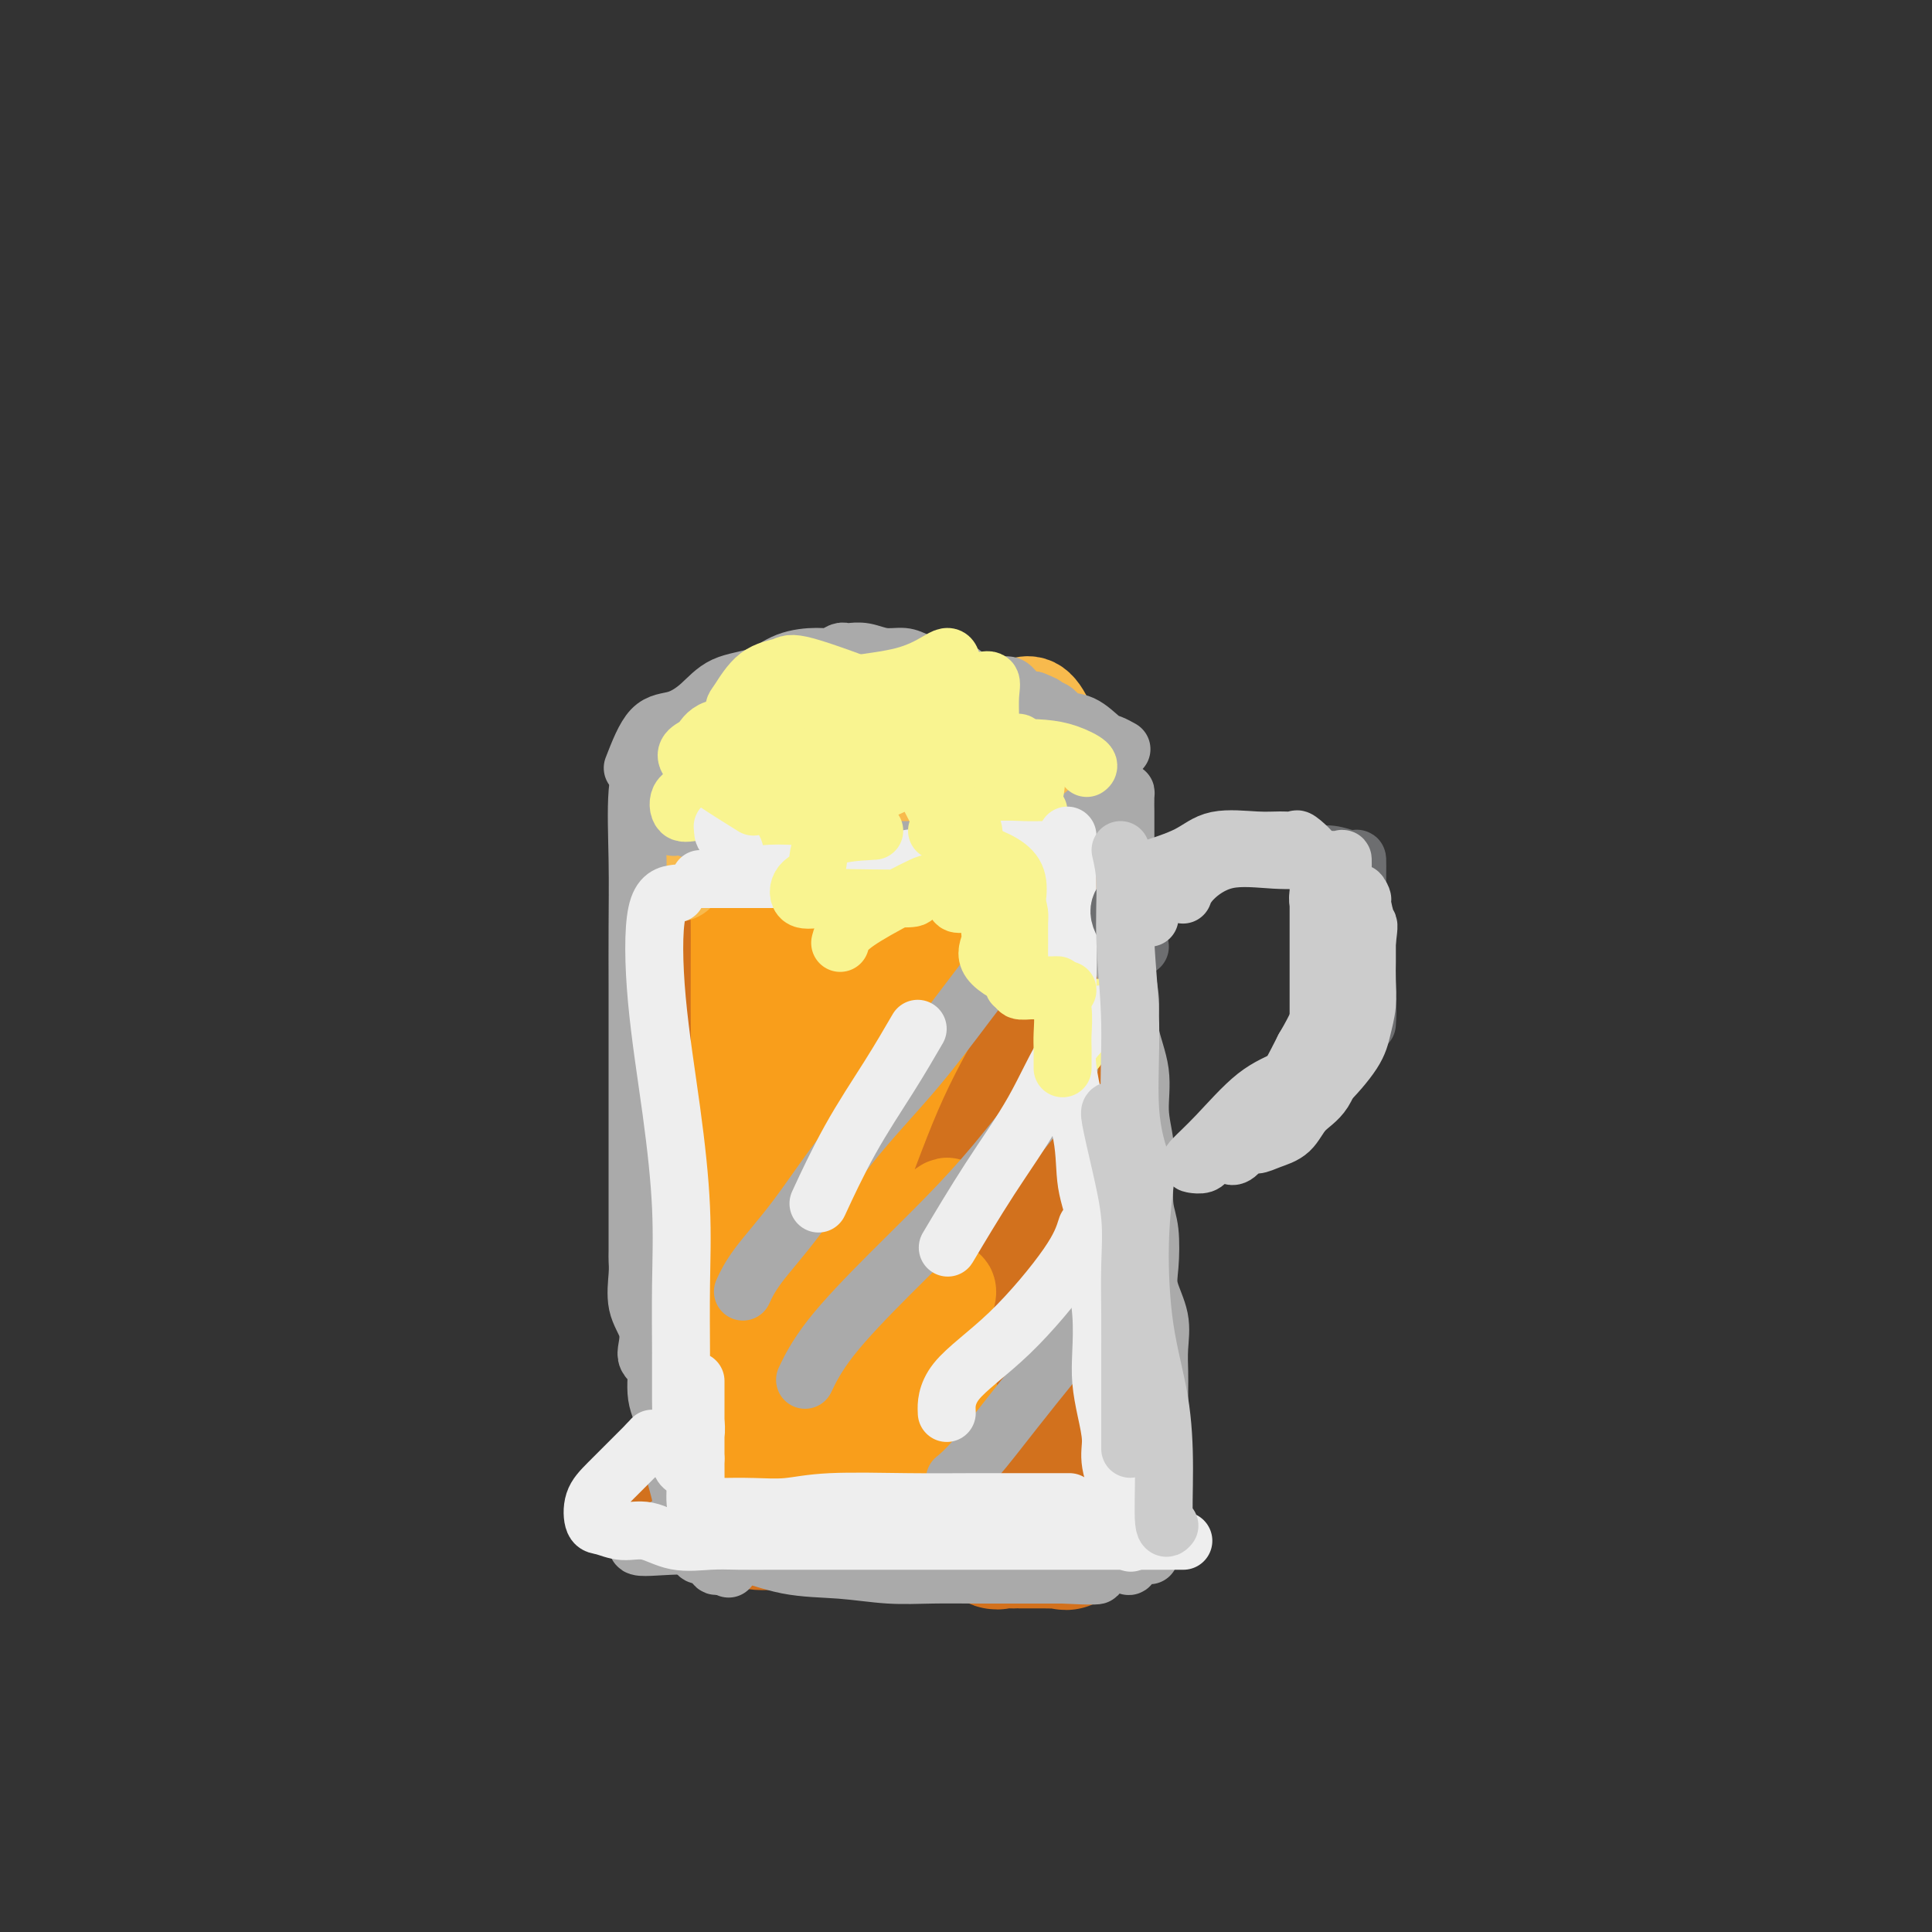 <svg viewBox='0 0 400 400' version='1.1' xmlns='http://www.w3.org/2000/svg' xmlns:xlink='http://www.w3.org/1999/xlink'><rect x="0" y="0" width="400" height="400" fill="#333333" stroke="none"/><g fill='none' stroke='#D2711D' stroke-width='28' stroke-linecap='round' stroke-linejoin='round'><path d='M160,167c2.212,-2.113 4.423,-4.226 6,-5c1.577,-0.774 2.519,-0.207 4,0c1.481,0.207 3.501,0.056 5,0c1.499,-0.056 2.477,-0.015 4,0c1.523,0.015 3.590,0.004 5,0c1.410,-0.004 2.163,-0.001 3,0c0.837,0.001 1.759,0.000 3,0c1.241,-0.000 2.803,-0.000 4,0c1.197,0.000 2.031,0.000 3,0c0.969,-0.000 2.073,-0.000 3,0c0.927,0.000 1.678,-0.000 2,0c0.322,0.000 0.215,0.000 1,0c0.785,-0.000 2.462,-0.000 2,0c-0.462,0.000 -3.064,0.000 -5,0c-1.936,-0.000 -3.207,-0.001 -8,0c-4.793,0.001 -13.109,0.003 -18,0c-4.891,-0.003 -6.358,-0.012 -8,0c-1.642,0.012 -3.459,0.044 -5,0c-1.541,-0.044 -2.808,-0.163 -4,0c-1.192,0.163 -2.311,0.607 -3,1c-0.689,0.393 -0.948,0.734 -1,1c-0.052,0.266 0.101,0.456 0,1c-0.101,0.544 -0.458,1.441 0,2c0.458,0.559 1.729,0.779 3,1'/><path d='M156,168c1.267,0.156 2.933,0.044 4,0c1.067,-0.044 1.533,-0.022 2,0'/><path d='M152,173c-3.804,3.308 -7.608,6.616 -9,12c-1.392,5.384 -0.373,12.844 0,19c0.373,6.156 0.100,11.010 0,15c-0.100,3.990 -0.027,7.118 0,9c0.027,1.882 0.006,2.517 0,3c-0.006,0.483 0.002,0.813 0,-1c-0.002,-1.813 -0.013,-5.769 0,-9c0.013,-3.231 0.049,-5.737 0,-9c-0.049,-3.263 -0.185,-7.281 0,-11c0.185,-3.719 0.691,-7.138 1,-11c0.309,-3.862 0.423,-8.168 1,-12c0.577,-3.832 1.619,-7.190 2,-9c0.381,-1.810 0.102,-2.073 0,-2c-0.102,0.073 -0.028,0.481 0,1c0.028,0.519 0.008,1.148 0,1c-0.008,-0.148 -0.004,-1.074 0,-2'/><path d='M147,167c0.619,-10.506 0.166,-4.771 0,-3c-0.166,1.771 -0.044,-0.424 0,-2c0.044,-1.576 0.012,-2.534 0,-2c-0.012,0.534 -0.003,2.561 0,5c0.003,2.439 0.001,5.290 0,8c-0.001,2.710 -0.000,5.277 0,8c0.000,2.723 0.000,5.600 0,8c-0.000,2.400 -0.000,4.322 0,6c0.000,1.678 0.000,3.110 0,4c-0.000,0.890 -0.000,1.237 0,2c0.000,0.763 0.000,1.941 0,3c-0.000,1.059 -0.000,1.997 0,3c0.000,1.003 0.000,2.070 0,3c-0.000,0.930 -0.000,1.721 0,3c0.000,1.279 0.000,3.045 0,4c-0.000,0.955 -0.000,1.098 0,2c0.000,0.902 0.000,2.563 0,4c-0.000,1.437 -0.000,2.649 0,4c0.000,1.351 0.000,2.841 0,5c-0.000,2.159 -0.000,4.986 0,7c0.000,2.014 0.000,3.215 0,5c-0.000,1.785 -0.000,4.153 0,6c0.000,1.847 0.000,3.171 0,5c-0.000,1.829 0.000,4.161 0,6c0.000,1.839 0.000,3.184 0,5c0.000,1.816 0.000,4.104 0,6c0.000,1.896 0.000,3.399 0,5c0.000,1.601 0.000,3.301 0,5'/><path d='M147,282c0.244,19.641 0.854,7.744 1,4c0.146,-3.744 -0.170,0.663 0,3c0.170,2.337 0.828,2.602 1,3c0.172,0.398 -0.143,0.930 0,1c0.143,0.070 0.742,-0.320 1,0c0.258,0.320 0.174,1.350 0,2c-0.174,0.650 -0.439,0.920 0,2c0.439,1.080 1.582,2.971 2,4c0.418,1.029 0.111,1.197 0,2c-0.111,0.803 -0.026,2.243 0,3c0.026,0.757 -0.007,0.833 0,1c0.007,0.167 0.054,0.427 0,1c-0.054,0.573 -0.208,1.460 0,2c0.208,0.540 0.780,0.733 1,1c0.220,0.267 0.089,0.607 0,1c-0.089,0.393 -0.137,0.837 0,1c0.137,0.163 0.459,0.044 1,0c0.541,-0.044 1.299,-0.012 2,0c0.701,0.012 1.343,0.003 2,0c0.657,-0.003 1.328,-0.002 2,0'/><path d='M160,313c1.412,0.033 1.442,0.114 2,0c0.558,-0.114 1.642,-0.423 3,0c1.358,0.423 2.989,1.577 4,2c1.011,0.423 1.404,0.113 3,0c1.596,-0.113 4.397,-0.030 6,0c1.603,0.030 2.008,0.008 3,0c0.992,-0.008 2.572,-0.002 4,0c1.428,0.002 2.703,0.001 4,0c1.297,-0.001 2.617,-0.000 4,0c1.383,0.000 2.828,0.000 4,0c1.172,-0.000 2.070,-0.000 3,0c0.930,0.000 1.890,0.000 3,0c1.110,-0.000 2.369,-0.000 3,0c0.631,0.000 0.633,0.000 1,0c0.367,-0.000 1.099,-0.000 2,0c0.901,0.000 1.970,0.000 1,0c-0.970,-0.000 -3.978,-0.001 -7,0c-3.022,0.001 -6.059,0.002 -10,0c-3.941,-0.002 -8.786,-0.008 -13,0c-4.214,0.008 -7.796,0.031 -11,0c-3.204,-0.031 -6.031,-0.117 -8,0c-1.969,0.117 -3.081,0.438 -5,0c-1.919,-0.438 -4.647,-1.634 -6,-2c-1.353,-0.366 -1.332,0.098 -2,0c-0.668,-0.098 -2.026,-0.757 -3,-1c-0.974,-0.243 -1.564,-0.069 -1,0c0.564,0.069 2.282,0.035 4,0'/><path d='M148,312c1.724,0.008 4.533,0.029 8,0c3.467,-0.029 7.591,-0.109 11,0c3.409,0.109 6.103,0.405 9,1c2.897,0.595 5.999,1.487 9,2c3.001,0.513 5.902,0.645 8,1c2.098,0.355 3.392,0.932 5,1c1.608,0.068 3.531,-0.374 5,0c1.469,0.374 2.486,1.564 3,2c0.514,0.436 0.526,0.117 1,0c0.474,-0.117 1.410,-0.031 2,0c0.590,0.031 0.834,0.009 1,0c0.166,-0.009 0.254,-0.003 1,0c0.746,0.003 2.151,0.004 3,0c0.849,-0.004 1.142,-0.013 2,0c0.858,0.013 2.282,0.047 3,0c0.718,-0.047 0.730,-0.174 1,0c0.270,0.174 0.800,0.650 1,0c0.200,-0.650 0.072,-2.424 0,-4c-0.072,-1.576 -0.088,-2.952 0,-5c0.088,-2.048 0.279,-4.766 0,-7c-0.279,-2.234 -1.027,-3.984 -2,-6c-0.973,-2.016 -2.170,-4.299 -3,-7c-0.830,-2.701 -1.295,-5.819 -2,-10c-0.705,-4.181 -1.652,-9.425 -2,-14c-0.348,-4.575 -0.096,-8.480 0,-12c0.096,-3.520 0.036,-6.655 0,-9c-0.036,-2.345 -0.048,-3.901 0,-6c0.048,-2.099 0.157,-4.743 0,-7c-0.157,-2.257 -0.578,-4.129 -1,-6'/><path d='M211,226c-0.482,-7.851 -1.186,-7.479 -2,-10c-0.814,-2.521 -1.739,-7.934 -2,-12c-0.261,-4.066 0.140,-6.785 0,-9c-0.140,-2.215 -0.822,-3.926 -1,-6c-0.178,-2.074 0.148,-4.510 0,-6c-0.148,-1.490 -0.772,-2.035 -1,-3c-0.228,-0.965 -0.061,-2.351 0,-4c0.061,-1.649 0.017,-3.560 0,-5c-0.017,-1.440 -0.009,-2.407 0,-3c0.009,-0.593 0.017,-0.810 0,-1c-0.017,-0.190 -0.058,-0.354 0,1c0.058,1.354 0.214,4.224 0,8c-0.214,3.776 -0.799,8.457 0,14c0.799,5.543 2.983,11.946 4,18c1.017,6.054 0.869,11.757 1,17c0.131,5.243 0.541,10.026 1,14c0.459,3.974 0.966,7.139 1,11c0.034,3.861 -0.406,8.420 0,12c0.406,3.580 1.657,6.183 2,10c0.343,3.817 -0.223,8.849 0,12c0.223,3.151 1.236,4.420 2,6c0.764,1.580 1.280,3.469 2,5c0.720,1.531 1.643,2.702 2,4c0.357,1.298 0.148,2.724 0,4c-0.148,1.276 -0.236,2.404 0,3c0.236,0.596 0.794,0.660 1,1c0.206,0.340 0.059,0.954 0,1c-0.059,0.046 -0.029,-0.477 0,-1'/><path d='M221,307c1.155,2.088 0.544,-4.191 0,-10c-0.544,-5.809 -1.021,-11.147 -2,-18c-0.979,-6.853 -2.459,-15.220 -3,-22c-0.541,-6.780 -0.145,-11.973 0,-16c0.145,-4.027 0.037,-6.890 0,-9c-0.037,-2.110 -0.002,-3.469 0,-5c0.002,-1.531 -0.029,-3.234 0,-5c0.029,-1.766 0.116,-3.594 0,-6c-0.116,-2.406 -0.437,-5.388 0,-8c0.437,-2.612 1.633,-4.852 2,-7c0.367,-2.148 -0.094,-4.202 0,-6c0.094,-1.798 0.743,-3.341 1,-5c0.257,-1.659 0.121,-3.436 0,-5c-0.121,-1.564 -0.229,-2.915 0,-5c0.229,-2.085 0.793,-4.903 1,-7c0.207,-2.097 0.055,-3.473 0,-5c-0.055,-1.527 -0.013,-3.207 0,-4c0.013,-0.793 -0.004,-0.701 0,1c0.004,1.701 0.028,5.011 0,9c-0.028,3.989 -0.109,8.659 0,13c0.109,4.341 0.408,8.354 1,12c0.592,3.646 1.478,6.926 2,10c0.522,3.074 0.679,5.943 1,9c0.321,3.057 0.806,6.302 1,10c0.194,3.698 0.097,7.849 0,12'/><path d='M225,240c0.775,13.476 0.212,9.166 0,9c-0.212,-0.166 -0.072,3.810 0,6c0.072,2.190 0.075,2.592 0,2c-0.075,-0.592 -0.230,-2.179 -1,-4c-0.770,-1.821 -2.155,-3.876 -3,-7c-0.845,-3.124 -1.151,-7.318 -2,-11c-0.849,-3.682 -2.241,-6.852 -3,-10c-0.759,-3.148 -0.884,-6.273 -1,-9c-0.116,-2.727 -0.224,-5.054 -1,-7c-0.776,-1.946 -2.222,-3.509 -3,-6c-0.778,-2.491 -0.888,-5.908 -1,-9c-0.112,-3.092 -0.226,-5.858 -1,-8c-0.774,-2.142 -2.208,-3.661 -3,-5c-0.792,-1.339 -0.941,-2.499 -1,-1c-0.059,1.499 -0.028,5.656 0,11c0.028,5.344 0.052,11.873 0,19c-0.052,7.127 -0.182,14.850 0,22c0.182,7.150 0.676,13.725 1,20c0.324,6.275 0.480,12.249 1,18c0.520,5.751 1.405,11.277 2,15c0.595,3.723 0.899,5.642 1,7c0.101,1.358 -0.000,2.154 0,3c0.000,0.846 0.102,1.743 0,2c-0.102,0.257 -0.409,-0.127 -1,0c-0.591,0.127 -1.467,0.765 -2,1c-0.533,0.235 -0.724,0.067 -1,0c-0.276,-0.067 -0.638,-0.034 -1,0'/><path d='M205,298c-0.982,-0.004 -0.936,-1.515 -2,-5c-1.064,-3.485 -3.238,-8.944 -5,-16c-1.762,-7.056 -3.114,-15.710 -4,-25c-0.886,-9.290 -1.308,-19.216 -2,-27c-0.692,-7.784 -1.653,-13.426 -2,-17c-0.347,-3.574 -0.078,-5.081 0,-7c0.078,-1.919 -0.035,-4.249 0,-6c0.035,-1.751 0.219,-2.921 0,-5c-0.219,-2.079 -0.842,-5.067 -1,-7c-0.158,-1.933 0.150,-2.810 0,-3c-0.150,-0.190 -0.758,0.308 -1,0c-0.242,-0.308 -0.117,-1.420 0,1c0.117,2.420 0.228,8.374 0,17c-0.228,8.626 -0.793,19.925 -1,30c-0.207,10.075 -0.055,18.926 0,26c0.055,7.074 0.015,12.370 0,17c-0.015,4.630 -0.005,8.592 0,11c0.005,2.408 0.003,3.262 0,4c-0.003,0.738 -0.008,1.361 0,2c0.008,0.639 0.029,1.294 0,2c-0.029,0.706 -0.107,1.464 0,2c0.107,0.536 0.399,0.851 0,1c-0.399,0.149 -1.488,0.133 -2,0c-0.512,-0.133 -0.445,-0.382 -2,-3c-1.555,-2.618 -4.730,-7.605 -7,-15c-2.270,-7.395 -3.635,-17.197 -5,-27'/><path d='M171,248c-1.907,-9.373 -4.174,-19.306 -5,-26c-0.826,-6.694 -0.211,-10.148 0,-12c0.211,-1.852 0.017,-2.102 0,-3c-0.017,-0.898 0.143,-2.446 0,-4c-0.143,-1.554 -0.587,-3.115 0,-5c0.587,-1.885 2.207,-4.095 3,-7c0.793,-2.905 0.761,-6.507 1,-9c0.239,-2.493 0.750,-3.878 1,-5c0.250,-1.122 0.239,-1.983 0,-3c-0.239,-1.017 -0.705,-2.191 -1,-3c-0.295,-0.809 -0.418,-1.253 -1,-2c-0.582,-0.747 -1.622,-1.798 -2,-2c-0.378,-0.202 -0.094,0.444 0,6c0.094,5.556 -0.003,16.022 0,26c0.003,9.978 0.106,19.468 0,28c-0.106,8.532 -0.422,16.107 0,22c0.422,5.893 1.581,10.104 2,13c0.419,2.896 0.098,4.476 0,6c-0.098,1.524 0.026,2.992 0,5c-0.026,2.008 -0.203,4.556 0,6c0.203,1.444 0.786,1.785 1,2c0.214,0.215 0.057,0.305 0,1c-0.057,0.695 -0.015,1.995 0,3c0.015,1.005 0.004,1.716 0,3c-0.004,1.284 -0.002,3.142 0,5'/><path d='M170,293c0.464,20.333 0.124,8.165 0,4c-0.124,-4.165 -0.034,-0.326 0,2c0.034,2.326 0.011,3.141 0,3c-0.011,-0.141 -0.009,-1.238 0,-3c0.009,-1.762 0.026,-4.190 0,-7c-0.026,-2.810 -0.094,-6.002 0,-8c0.094,-1.998 0.352,-2.802 1,-4c0.648,-1.198 1.687,-2.789 4,-4c2.313,-1.211 5.902,-2.042 9,-4c3.098,-1.958 5.706,-5.045 8,-8c2.294,-2.955 4.275,-5.780 6,-9c1.725,-3.220 3.194,-6.836 4,-11c0.806,-4.164 0.948,-8.875 1,-12c0.052,-3.125 0.014,-4.662 0,-7c-0.014,-2.338 -0.003,-5.477 0,-7c0.003,-1.523 -0.001,-1.430 0,-2c0.001,-0.570 0.007,-1.802 0,-3c-0.007,-1.198 -0.028,-2.360 0,-3c0.028,-0.640 0.106,-0.757 0,-1c-0.106,-0.243 -0.397,-0.613 0,-1c0.397,-0.387 1.481,-0.792 3,1c1.519,1.792 3.471,5.781 5,10c1.529,4.219 2.634,8.669 4,13c1.366,4.331 2.993,8.543 4,12c1.007,3.457 1.394,6.158 2,9c0.606,2.842 1.430,5.824 2,9c0.570,3.176 0.884,6.548 1,10c0.116,3.452 0.033,6.986 0,10c-0.033,3.014 -0.017,5.507 0,8'/><path d='M224,290c0.704,8.689 -0.036,7.412 0,8c0.036,0.588 0.847,3.042 1,5c0.153,1.958 -0.352,3.420 0,5c0.352,1.580 1.562,3.278 2,4c0.438,0.722 0.106,0.467 0,1c-0.106,0.533 0.016,1.854 0,2c-0.016,0.146 -0.168,-0.882 0,-2c0.168,-1.118 0.658,-2.326 0,-7c-0.658,-4.674 -2.463,-12.813 -4,-20c-1.537,-7.187 -2.806,-13.422 -4,-18c-1.194,-4.578 -2.312,-7.499 -3,-10c-0.688,-2.501 -0.945,-4.583 -1,-6c-0.055,-1.417 0.091,-2.169 0,-4c-0.091,-1.831 -0.419,-4.742 -1,-7c-0.581,-2.258 -1.413,-3.863 -2,-6c-0.587,-2.137 -0.927,-4.806 -1,-7c-0.073,-2.194 0.122,-3.913 0,-5c-0.122,-1.087 -0.561,-1.544 -1,-2'/><path d='M210,221c-2.630,-15.179 -0.705,-6.127 0,-3c0.705,3.127 0.189,0.328 0,-2c-0.189,-2.328 -0.051,-4.187 0,-6c0.051,-1.813 0.014,-3.582 0,-6c-0.014,-2.418 -0.004,-5.484 0,-8c0.004,-2.516 0.001,-4.480 0,-6c-0.001,-1.520 -0.000,-2.595 0,-4c0.000,-1.405 0.000,-3.139 0,-4c-0.000,-0.861 -0.000,-0.850 0,-1c0.000,-0.150 0.000,-0.460 0,-1c-0.000,-0.540 -0.000,-1.311 0,-2c0.000,-0.689 0.000,-1.297 0,-2c-0.000,-0.703 -0.000,-1.501 0,-2c0.000,-0.499 0.000,-0.700 0,-1c-0.000,-0.300 -0.000,-0.700 0,-1c0.000,-0.300 0.000,-0.500 0,-1c-0.000,-0.500 -0.000,-1.300 0,-2c0.000,-0.700 0.000,-1.300 0,-2c-0.000,-0.700 -0.000,-1.501 0,-2c0.000,-0.499 0.001,-0.697 0,-1c-0.001,-0.303 -0.002,-0.710 0,-1c0.002,-0.290 0.009,-0.463 0,-1c-0.009,-0.537 -0.033,-1.440 0,-2c0.033,-0.560 0.122,-0.779 0,-1c-0.122,-0.221 -0.456,-0.444 -1,-1c-0.544,-0.556 -1.298,-1.445 -2,-2c-0.702,-0.555 -1.351,-0.778 -2,-1'/><path d='M205,155c-1.714,-0.713 -3.499,0.005 -5,0c-1.501,-0.005 -2.717,-0.733 -4,-1c-1.283,-0.267 -2.632,-0.071 -4,0c-1.368,0.071 -2.756,0.019 -4,0c-1.244,-0.019 -2.345,-0.005 -3,0c-0.655,0.005 -0.865,0.001 -1,0c-0.135,-0.001 -0.195,-0.000 -1,0c-0.805,0.000 -2.356,-0.001 -3,0c-0.644,0.001 -0.383,0.003 -1,0c-0.617,-0.003 -2.113,-0.011 -3,0c-0.887,0.011 -1.166,0.042 -2,0c-0.834,-0.042 -2.224,-0.155 -3,0c-0.776,0.155 -0.940,0.580 -1,1c-0.060,0.420 -0.017,0.834 0,1c0.017,0.166 0.009,0.083 0,0'/></g>
<g fill='none' stroke='#F99E1B' stroke-width='20' stroke-linecap='round' stroke-linejoin='round'><path d='M161,176c-1.500,5.900 -3.000,11.800 -3,18c0.000,6.200 1.502,12.699 2,19c0.498,6.301 -0.006,12.403 0,18c0.006,5.597 0.521,10.688 1,15c0.479,4.312 0.920,7.843 1,11c0.080,3.157 -0.203,5.939 0,9c0.203,3.061 0.891,6.402 1,9c0.109,2.598 -0.361,4.455 0,6c0.361,1.545 1.553,2.778 2,1c0.447,-1.778 0.149,-6.568 0,-11c-0.149,-4.432 -0.148,-8.506 0,-12c0.148,-3.494 0.442,-6.410 0,-10c-0.442,-3.590 -1.621,-7.855 -2,-12c-0.379,-4.145 0.040,-8.169 0,-12c-0.040,-3.831 -0.540,-7.469 -1,-11c-0.460,-3.531 -0.879,-6.954 -1,-10c-0.121,-3.046 0.055,-5.716 0,-8c-0.055,-2.284 -0.341,-4.181 -1,-6c-0.659,-1.819 -1.692,-3.560 -2,-5c-0.308,-1.440 0.109,-2.580 0,-4c-0.109,-1.420 -0.746,-3.120 -1,-3c-0.254,0.120 -0.127,2.060 0,4'/><path d='M157,182c0.001,4.167 0.004,12.585 0,21c-0.004,8.415 -0.015,16.826 0,25c0.015,8.174 0.058,16.110 0,22c-0.058,5.890 -0.215,9.733 0,13c0.215,3.267 0.804,5.957 1,8c0.196,2.043 -0.000,3.438 0,4c0.000,0.562 0.196,0.290 0,1c-0.196,0.710 -0.785,2.402 -1,4c-0.215,1.598 -0.057,3.102 0,5c0.057,1.898 0.011,4.191 0,7c-0.011,2.809 0.011,6.134 0,9c-0.011,2.866 -0.056,5.273 0,7c0.056,1.727 0.213,2.773 1,3c0.787,0.227 2.205,-0.366 3,-3c0.795,-2.634 0.967,-7.309 1,-11c0.033,-3.691 -0.073,-6.398 0,-9c0.073,-2.602 0.327,-5.099 0,-7c-0.327,-1.901 -1.234,-3.207 -2,-4c-0.766,-0.793 -1.391,-1.075 -2,-1c-0.609,0.075 -1.201,0.506 -2,0c-0.799,-0.506 -1.805,-1.951 -3,-3c-1.195,-1.049 -2.578,-1.704 -3,-3c-0.422,-1.296 0.117,-3.234 0,-4c-0.117,-0.766 -0.891,-0.362 0,2c0.891,2.362 3.445,6.681 6,11'/><path d='M156,279c1.732,3.230 3.062,4.806 4,7c0.938,2.194 1.482,5.007 2,6c0.518,0.993 1.008,0.167 1,0c-0.008,-0.167 -0.514,0.325 -1,0c-0.486,-0.325 -0.953,-1.467 -2,-2c-1.047,-0.533 -2.673,-0.456 -4,-1c-1.327,-0.544 -2.355,-1.707 -3,-3c-0.645,-1.293 -0.906,-2.715 -1,-5c-0.094,-2.285 -0.023,-5.434 0,-10c0.023,-4.566 -0.004,-10.549 0,-16c0.004,-5.451 0.040,-10.372 0,-15c-0.040,-4.628 -0.155,-8.965 0,-13c0.155,-4.035 0.578,-7.769 1,-11c0.422,-3.231 0.841,-5.961 1,-9c0.159,-3.039 0.057,-6.388 0,-9c-0.057,-2.612 -0.068,-4.486 0,-6c0.068,-1.514 0.215,-2.667 0,-3c-0.215,-0.333 -0.792,0.153 -1,0c-0.208,-0.153 -0.046,-0.944 0,2c0.046,2.944 -0.022,9.622 0,17c0.022,7.378 0.135,15.456 0,23c-0.135,7.544 -0.520,14.552 0,19c0.520,4.448 1.943,6.334 3,8c1.057,1.666 1.747,3.112 2,3c0.253,-0.112 0.068,-1.783 0,-4c-0.068,-2.217 -0.018,-4.982 0,-7c0.018,-2.018 0.005,-3.291 0,-5c-0.005,-1.709 -0.003,-3.855 0,-6'/><path d='M158,239c0.060,-4.771 0.208,-5.699 0,-8c-0.208,-2.301 -0.774,-5.977 -1,-10c-0.226,-4.023 -0.111,-8.394 0,-13c0.111,-4.606 0.219,-9.448 0,-13c-0.219,-3.552 -0.766,-5.813 -1,-8c-0.234,-2.187 -0.157,-4.299 0,-5c0.157,-0.701 0.393,0.008 2,1c1.607,0.992 4.587,2.266 7,3c2.413,0.734 4.261,0.928 6,1c1.739,0.072 3.369,0.022 5,0c1.631,-0.022 3.262,-0.016 4,0c0.738,0.016 0.583,0.041 1,0c0.417,-0.041 1.404,-0.148 2,-1c0.596,-0.852 0.799,-2.448 0,-4c-0.799,-1.552 -2.600,-3.060 -4,-4c-1.400,-0.940 -2.397,-1.313 -3,-2c-0.603,-0.687 -0.810,-1.687 -1,-2c-0.190,-0.313 -0.364,0.060 1,0c1.364,-0.060 4.265,-0.552 8,0c3.735,0.552 8.304,2.148 12,3c3.696,0.852 6.518,0.960 9,1c2.482,0.040 4.624,0.011 4,0c-0.624,-0.011 -4.014,-0.003 -8,0c-3.986,0.003 -8.567,0.001 -12,0c-3.433,-0.001 -5.716,-0.000 -8,0'/><path d='M181,178c-5.352,0.000 -4.732,0.001 -5,0c-0.268,-0.001 -1.426,-0.002 -1,0c0.426,0.002 2.434,0.007 4,0c1.566,-0.007 2.689,-0.026 4,0c1.311,0.026 2.810,0.097 4,0c1.190,-0.097 2.070,-0.362 3,0c0.930,0.362 1.910,1.349 3,2c1.090,0.651 2.289,0.964 3,1c0.711,0.036 0.933,-0.205 1,0c0.067,0.205 -0.022,0.855 0,1c0.022,0.145 0.155,-0.215 0,-1c-0.155,-0.785 -0.599,-1.993 0,-3c0.599,-1.007 2.240,-1.811 3,-2c0.760,-0.189 0.640,0.236 1,0c0.360,-0.236 1.200,-1.134 1,0c-0.200,1.134 -1.439,4.300 -5,9c-3.561,4.700 -9.446,10.935 -13,16c-3.554,5.065 -4.779,8.961 -6,12c-1.221,3.039 -2.437,5.222 -2,6c0.437,0.778 2.526,0.150 5,-2c2.474,-2.150 5.333,-5.824 8,-9c2.667,-3.176 5.141,-5.855 7,-8c1.859,-2.145 3.103,-3.756 4,-5c0.897,-1.244 1.449,-2.122 2,-3'/><path d='M202,192c3.209,-2.185 -1.767,5.853 -6,13c-4.233,7.147 -7.723,13.401 -11,21c-3.277,7.599 -6.342,16.541 -9,23c-2.658,6.459 -4.908,10.434 -6,14c-1.092,3.566 -1.025,6.724 -1,8c0.025,1.276 0.007,0.670 0,1c-0.007,0.330 -0.004,1.596 2,0c2.004,-1.596 6.007,-6.053 9,-9c2.993,-2.947 4.974,-4.382 7,-6c2.026,-1.618 4.095,-3.417 6,-5c1.905,-1.583 3.645,-2.950 3,-2c-0.645,0.950 -3.675,4.216 -7,8c-3.325,3.784 -6.945,8.086 -10,12c-3.055,3.914 -5.544,7.441 -7,10c-1.456,2.559 -1.880,4.152 -2,5c-0.120,0.848 0.063,0.953 0,1c-0.063,0.047 -0.374,0.037 1,0c1.374,-0.037 4.432,-0.100 7,-2c2.568,-1.900 4.647,-5.638 7,-8c2.353,-2.362 4.980,-3.347 7,-5c2.020,-1.653 3.434,-3.973 4,-4c0.566,-0.027 0.286,2.240 -2,5c-2.286,2.760 -6.577,6.012 -10,9c-3.423,2.988 -5.978,5.711 -8,8c-2.022,2.289 -3.511,4.145 -5,6'/><path d='M171,295c-4.338,5.120 -2.684,3.919 -2,4c0.684,0.081 0.398,1.446 0,2c-0.398,0.554 -0.909,0.299 1,0c1.909,-0.299 6.238,-0.643 9,-2c2.762,-1.357 3.958,-3.729 6,-5c2.042,-1.271 4.930,-1.442 7,-2c2.070,-0.558 3.322,-1.504 4,-2c0.678,-0.496 0.783,-0.540 1,0c0.217,0.540 0.545,1.666 -1,3c-1.545,1.334 -4.964,2.876 -8,4c-3.036,1.124 -5.689,1.832 -8,2c-2.311,0.168 -4.279,-0.202 -6,0c-1.721,0.202 -3.194,0.977 -4,-1c-0.806,-1.977 -0.944,-6.705 -1,-13c-0.056,-6.295 -0.029,-14.155 0,-23c0.029,-8.845 0.060,-18.675 0,-27c-0.060,-8.325 -0.213,-15.147 0,-21c0.213,-5.853 0.790,-10.738 1,-14c0.210,-3.262 0.052,-4.903 0,-6c-0.052,-1.097 0.000,-1.651 0,-2c-0.000,-0.349 -0.053,-0.492 0,-1c0.053,-0.508 0.210,-1.380 0,-2c-0.210,-0.620 -0.788,-0.986 -1,-2c-0.212,-1.014 -0.057,-2.674 0,-1c0.057,1.674 0.015,6.681 0,14c-0.015,7.319 -0.004,16.948 0,25c0.004,8.052 0.002,14.526 0,21'/><path d='M169,246c0.001,12.200 0.002,13.201 0,16c-0.002,2.799 -0.009,7.398 0,11c0.009,3.602 0.033,6.208 0,8c-0.033,1.792 -0.124,2.769 0,3c0.124,0.231 0.462,-0.286 1,0c0.538,0.286 1.275,1.373 2,0c0.725,-1.373 1.438,-5.207 3,-8c1.562,-2.793 3.973,-4.547 5,-6c1.027,-1.453 0.671,-2.607 1,-3c0.329,-0.393 1.342,-0.025 2,3c0.658,3.025 0.961,8.708 1,15c0.039,6.292 -0.186,13.194 0,19c0.186,5.806 0.781,10.516 1,13c0.219,2.484 0.060,2.744 0,3c-0.060,0.256 -0.023,0.510 0,-1c0.023,-1.510 0.031,-4.783 -1,-7c-1.031,-2.217 -3.099,-3.378 -5,-4c-1.901,-0.622 -3.633,-0.706 -5,-1c-1.367,-0.294 -2.370,-0.797 -3,-1c-0.630,-0.203 -0.888,-0.107 -1,0c-0.112,0.107 -0.080,0.225 0,1c0.080,0.775 0.207,2.208 2,4c1.793,1.792 5.251,3.944 8,5c2.749,1.056 4.788,1.015 7,1c2.212,-0.015 4.595,-0.004 7,0c2.405,0.004 4.830,0.001 4,0c-0.830,-0.001 -4.915,-0.001 -9,0'/><path d='M189,317c-3.301,-0.001 -7.052,-0.003 -11,0c-3.948,0.003 -8.091,0.011 -11,0c-2.909,-0.011 -4.583,-0.041 -6,0c-1.417,0.041 -2.578,0.153 -3,0c-0.422,-0.153 -0.105,-0.569 0,-1c0.105,-0.431 -0.004,-0.876 2,-1c2.004,-0.124 6.119,0.072 9,0c2.881,-0.072 4.526,-0.412 7,0c2.474,0.412 5.776,1.574 8,2c2.224,0.426 3.371,0.114 4,0c0.629,-0.114 0.739,-0.031 1,0c0.261,0.031 0.672,0.008 -1,0c-1.672,-0.008 -5.428,-0.002 -9,0c-3.572,0.002 -6.962,0.001 -9,0c-2.038,-0.001 -2.725,-0.000 -3,0c-0.275,0.000 -0.137,0.000 0,0'/></g>
<g fill='none' stroke='#F8BA4D' stroke-width='20' stroke-linecap='round' stroke-linejoin='round'><path d='M153,165c4.927,-2.113 9.855,-4.227 12,-5c2.145,-0.773 1.508,-0.207 2,0c0.492,0.207 2.112,0.055 3,0c0.888,-0.055 1.043,-0.012 1,0c-0.043,0.012 -0.284,-0.008 -2,0c-1.716,0.008 -4.906,0.042 -8,0c-3.094,-0.042 -6.091,-0.162 -9,0c-2.909,0.162 -5.730,0.605 -7,2c-1.270,1.395 -0.990,3.740 -1,5c-0.010,1.260 -0.311,1.434 0,2c0.311,0.566 1.232,1.524 3,2c1.768,0.476 4.383,0.469 7,0c2.617,-0.469 5.237,-1.401 7,-2c1.763,-0.599 2.668,-0.864 4,-2c1.332,-1.136 3.092,-3.143 4,-4c0.908,-0.857 0.964,-0.564 1,-1c0.036,-0.436 0.053,-1.601 0,-2c-0.053,-0.399 -0.176,-0.033 -1,0c-0.824,0.033 -2.351,-0.267 -4,0c-1.649,0.267 -3.421,1.103 -4,2c-0.579,0.897 0.037,1.857 0,3c-0.037,1.143 -0.725,2.469 0,3c0.725,0.531 2.862,0.265 5,0'/><path d='M166,168c1.835,-0.858 3.921,-3.004 6,-4c2.079,-0.996 4.150,-0.841 6,-1c1.850,-0.159 3.480,-0.631 5,0c1.520,0.631 2.929,2.365 4,4c1.071,1.635 1.802,3.170 2,4c0.198,0.830 -0.139,0.954 0,1c0.139,0.046 0.754,0.013 1,0c0.246,-0.013 0.123,-0.007 0,0'/><path d='M198,173c0.279,-2.108 0.558,-4.215 2,-5c1.442,-0.785 4.047,-0.247 6,0c1.953,0.247 3.254,0.202 4,0c0.746,-0.202 0.936,-0.560 1,0c0.064,0.560 0.003,2.038 0,3c-0.003,0.962 0.052,1.407 0,3c-0.052,1.593 -0.210,4.334 -1,6c-0.790,1.666 -2.213,2.256 -3,3c-0.787,0.744 -0.939,1.641 -1,2c-0.061,0.359 -0.030,0.179 0,0'/><path d='M206,177c0.022,-1.692 0.043,-3.383 1,-4c0.957,-0.617 2.849,-0.159 5,0c2.151,0.159 4.561,0.018 6,0c1.439,-0.018 1.908,0.087 2,0c0.092,-0.087 -0.193,-0.367 0,-1c0.193,-0.633 0.864,-1.620 -1,-3c-1.864,-1.380 -6.262,-3.153 -9,-4c-2.738,-0.847 -3.814,-0.766 -5,-1c-1.186,-0.234 -2.482,-0.781 -3,-1c-0.518,-0.219 -0.259,-0.109 0,0'/><path d='M221,162c-2.022,-6.355 -4.044,-12.711 -6,-15c-1.956,-2.289 -3.845,-0.512 -6,0c-2.155,0.512 -4.575,-0.243 -6,0c-1.425,0.243 -1.854,1.483 -2,3c-0.146,1.517 -0.009,3.310 0,5c0.009,1.690 -0.109,3.276 0,5c0.109,1.724 0.446,3.586 2,5c1.554,1.414 4.324,2.379 6,3c1.676,0.621 2.259,0.898 3,1c0.741,0.102 1.640,0.029 2,0c0.360,-0.029 0.180,-0.015 0,0'/><path d='M227,169c-2.502,-4.174 -5.003,-8.348 -7,-10c-1.997,-1.652 -3.488,-0.781 -5,-1c-1.512,-0.219 -3.043,-1.528 -4,-2c-0.957,-0.472 -1.338,-0.109 -2,0c-0.662,0.109 -1.605,-0.038 -2,0c-0.395,0.038 -0.243,0.260 -1,0c-0.757,-0.260 -2.424,-1.001 -4,-2c-1.576,-0.999 -3.060,-2.257 -6,-3c-2.940,-0.743 -7.336,-0.972 -11,-1c-3.664,-0.028 -6.594,0.143 -9,0c-2.406,-0.143 -4.286,-0.602 -6,0c-1.714,0.602 -3.262,2.266 -4,4c-0.738,1.734 -0.667,3.539 0,5c0.667,1.461 1.930,2.579 3,3c1.070,0.421 1.947,0.146 3,0c1.053,-0.146 2.282,-0.163 3,0c0.718,0.163 0.924,0.505 1,0c0.076,-0.505 0.022,-1.859 0,-3c-0.022,-1.141 -0.011,-2.071 0,-3'/><path d='M176,156c0.111,-1.094 -0.111,-0.829 -1,-1c-0.889,-0.171 -2.445,-0.778 -4,-1c-1.555,-0.222 -3.107,-0.060 -5,0c-1.893,0.060 -4.125,0.016 -6,0c-1.875,-0.016 -3.393,-0.005 -4,0c-0.607,0.005 -0.304,0.002 0,0'/><path d='M174,154c-7.080,0.829 -14.160,1.658 -18,2c-3.840,0.342 -4.441,0.197 -6,0c-1.559,-0.197 -4.078,-0.446 -6,0c-1.922,0.446 -3.248,1.585 -4,2c-0.752,0.415 -0.932,0.104 -1,0c-0.068,-0.104 -0.026,-0.003 2,0c2.026,0.003 6.034,-0.093 9,0c2.966,0.093 4.889,0.375 6,0c1.111,-0.375 1.411,-1.406 2,-2c0.589,-0.594 1.468,-0.750 0,-1c-1.468,-0.250 -5.283,-0.595 -8,0c-2.717,0.595 -4.337,2.128 -6,5c-1.663,2.872 -3.371,7.081 -4,11c-0.629,3.919 -0.180,7.548 0,9c0.180,1.452 0.090,0.726 0,0'/></g>
<g fill='none' stroke='#AAAAAA' stroke-width='12' stroke-linecap='round' stroke-linejoin='round'><path d='M134,156c-0.845,2.139 -1.691,4.278 -2,8c-0.309,3.722 -0.083,9.026 0,14c0.083,4.974 0.022,9.616 0,14c-0.022,4.384 -0.006,8.509 0,12c0.006,3.491 0.002,6.348 0,10c-0.002,3.652 -0.000,8.099 0,12c0.000,3.901 -0.000,7.258 0,11c0.000,3.742 0.001,7.871 0,11c-0.001,3.129 -0.002,5.260 0,7c0.002,1.740 0.008,3.091 0,4c-0.008,0.909 -0.030,1.378 0,2c0.030,0.622 0.112,1.399 0,3c-0.112,1.601 -0.419,4.027 0,6c0.419,1.973 1.562,3.492 2,5c0.438,1.508 0.170,3.005 0,4c-0.170,0.995 -0.242,1.488 0,2c0.242,0.512 0.797,1.043 1,1c0.203,-0.043 0.054,-0.661 0,-2c-0.054,-1.339 -0.015,-3.399 0,-5c0.015,-1.601 0.004,-2.743 0,-4c-0.004,-1.257 -0.002,-2.628 0,-4'/><path d='M135,267c0.001,-2.923 0.005,-2.732 0,-3c-0.005,-0.268 -0.017,-0.996 0,-2c0.017,-1.004 0.064,-2.283 0,-1c-0.064,1.283 -0.238,5.129 0,9c0.238,3.871 0.890,7.767 1,11c0.110,3.233 -0.321,5.804 0,8c0.321,2.196 1.392,4.017 2,6c0.608,1.983 0.751,4.127 1,6c0.249,1.873 0.603,3.475 1,5c0.397,1.525 0.836,2.972 1,4c0.164,1.028 0.052,1.637 0,2c-0.052,0.363 -0.043,0.481 0,1c0.043,0.519 0.120,1.438 0,2c-0.120,0.562 -0.437,0.768 0,1c0.437,0.232 1.626,0.491 2,1c0.374,0.509 -0.069,1.268 0,2c0.069,0.732 0.648,1.436 1,2c0.352,0.564 0.475,0.988 1,1c0.525,0.012 1.450,-0.389 2,0c0.550,0.389 0.725,1.566 1,2c0.275,0.434 0.650,0.124 1,0c0.350,-0.124 0.675,-0.062 1,0'/><path d='M150,324c1.500,1.333 0.750,0.667 0,0'/><path d='M138,316c-3.148,1.698 -6.296,3.396 -6,4c0.296,0.604 4.036,0.113 8,0c3.964,-0.113 8.153,0.152 12,1c3.847,0.848 7.352,2.280 11,3c3.648,0.720 7.439,0.729 11,1c3.561,0.271 6.891,0.805 10,1c3.109,0.195 5.998,0.052 9,0c3.002,-0.052 6.117,-0.014 9,0c2.883,0.014 5.532,0.004 7,0c1.468,-0.004 1.754,-0.001 2,0c0.246,0.001 0.451,0.000 1,0c0.549,-0.000 1.442,-0.000 2,0c0.558,0.000 0.779,0.000 1,0c0.221,-0.000 0.441,-0.000 1,0c0.559,0.000 1.458,0.000 2,0c0.542,-0.000 0.726,-0.000 1,0c0.274,0.000 0.637,0.000 1,0'/><path d='M220,326c13.738,0.706 4.084,-0.529 1,-1c-3.084,-0.471 0.402,-0.177 2,0c1.598,0.177 1.309,0.236 2,0c0.691,-0.236 2.361,-0.767 4,-1c1.639,-0.233 3.246,-0.170 4,0c0.754,0.170 0.654,0.445 1,0c0.346,-0.445 1.136,-1.611 2,-2c0.864,-0.389 1.801,-0.001 2,0c0.199,0.001 -0.339,-0.386 0,-1c0.339,-0.614 1.555,-1.455 2,-2c0.445,-0.545 0.119,-0.793 0,-2c-0.119,-1.207 -0.032,-3.373 0,-5c0.032,-1.627 0.009,-2.717 0,-5c-0.009,-2.283 -0.003,-5.761 0,-8c0.003,-2.239 0.003,-3.241 0,-5c-0.003,-1.759 -0.008,-4.277 0,-6c0.008,-1.723 0.030,-2.653 0,-4c-0.030,-1.347 -0.112,-3.112 0,-5c0.112,-1.888 0.419,-3.900 0,-6c-0.419,-2.100 -1.563,-4.289 -2,-6c-0.437,-1.711 -0.169,-2.945 0,-5c0.169,-2.055 0.237,-4.931 0,-7c-0.237,-2.069 -0.779,-3.330 -1,-5c-0.221,-1.670 -0.119,-3.747 0,-6c0.119,-2.253 0.257,-4.680 0,-7c-0.257,-2.320 -0.909,-4.533 -1,-7c-0.091,-2.467 0.378,-5.187 0,-8c-0.378,-2.813 -1.602,-5.719 -2,-8c-0.398,-2.281 0.029,-3.937 0,-6c-0.029,-2.063 -0.515,-4.531 -1,-7'/><path d='M233,201c-1.083,-12.385 -0.290,-7.346 0,-7c0.290,0.346 0.078,-4.000 0,-7c-0.078,-3.000 -0.021,-4.653 0,-6c0.021,-1.347 0.006,-2.389 0,-3c-0.006,-0.611 -0.001,-0.791 0,-1c0.001,-0.209 0.000,-0.445 0,-1c-0.000,-0.555 -0.000,-1.428 0,-2c0.000,-0.572 -0.000,-0.843 0,-1c0.000,-0.157 0.001,-0.200 0,-1c-0.001,-0.800 -0.002,-2.358 0,-3c0.002,-0.642 0.008,-0.368 0,-1c-0.008,-0.632 -0.031,-2.169 0,-3c0.031,-0.831 0.117,-0.956 0,-1c-0.117,-0.044 -0.435,-0.009 -1,0c-0.565,0.009 -1.375,-0.010 -2,0c-0.625,0.010 -1.065,0.049 -2,1c-0.935,0.951 -2.366,2.813 -4,4c-1.634,1.187 -3.473,1.699 -5,2c-1.527,0.301 -2.743,0.392 -4,1c-1.257,0.608 -2.555,1.732 -4,2c-1.445,0.268 -3.036,-0.320 -4,0c-0.964,0.320 -1.300,1.550 -2,2c-0.700,0.450 -1.766,0.121 -3,0c-1.234,-0.121 -2.638,-0.035 -4,0c-1.362,0.035 -2.681,0.017 -4,0'/><path d='M194,176c-2.478,0.001 -3.173,0.002 -4,0c-0.827,-0.002 -1.785,-0.008 -3,0c-1.215,0.008 -2.688,0.031 -4,0c-1.312,-0.031 -2.464,-0.117 -4,0c-1.536,0.117 -3.455,0.438 -5,0c-1.545,-0.438 -2.717,-1.634 -4,-2c-1.283,-0.366 -2.678,0.098 -4,0c-1.322,-0.098 -2.571,-0.759 -4,-1c-1.429,-0.241 -3.039,-0.064 -4,0c-0.961,0.064 -1.274,0.013 -2,0c-0.726,-0.013 -1.866,0.012 -3,0c-1.134,-0.012 -2.262,-0.059 -3,0c-0.738,0.059 -1.087,0.226 -2,0c-0.913,-0.226 -2.391,-0.843 -3,-1c-0.609,-0.157 -0.349,0.147 -1,0c-0.651,-0.147 -2.213,-0.747 -3,-1c-0.787,-0.253 -0.799,-0.161 -1,0c-0.201,0.161 -0.590,0.389 -1,0c-0.410,-0.389 -0.842,-1.397 -1,-2c-0.158,-0.603 -0.042,-0.801 0,-2c0.042,-1.199 0.011,-3.400 0,-5c-0.011,-1.600 -0.003,-2.600 0,-3c0.003,-0.400 0.002,-0.200 0,0'/><path d='M131,159c1.248,-3.216 2.496,-6.432 4,-8c1.504,-1.568 3.264,-1.488 5,-2c1.736,-0.512 3.448,-1.616 5,-3c1.552,-1.384 2.943,-3.049 5,-4c2.057,-0.951 4.778,-1.187 7,-2c2.222,-0.813 3.944,-2.204 6,-3c2.056,-0.796 4.447,-0.998 6,-1c1.553,-0.002 2.267,0.194 3,0c0.733,-0.194 1.486,-0.780 2,-1c0.514,-0.220 0.788,-0.074 1,0c0.212,0.074 0.362,0.075 1,0c0.638,-0.075 1.763,-0.226 3,0c1.237,0.226 2.585,0.829 4,1c1.415,0.171 2.897,-0.091 4,0c1.103,0.091 1.827,0.535 3,1c1.173,0.465 2.796,0.952 4,1c1.204,0.048 1.989,-0.343 3,0c1.011,0.343 2.248,1.419 3,2c0.752,0.581 1.019,0.667 2,1c0.981,0.333 2.675,0.914 4,1c1.325,0.086 2.280,-0.323 3,0c0.720,0.323 1.206,1.378 2,2c0.794,0.622 1.897,0.811 3,1'/><path d='M214,145c4.241,1.590 1.342,1.063 1,1c-0.342,-0.063 1.872,0.336 3,1c1.128,0.664 1.171,1.593 2,2c0.829,0.407 2.443,0.291 4,1c1.557,0.709 3.057,2.242 4,3c0.943,0.758 1.331,0.743 2,1c0.669,0.257 1.620,0.788 2,1c0.380,0.212 0.190,0.106 0,0'/><path d='M207,191c1.745,-2.081 3.491,-4.161 5,-5c1.509,-0.839 2.782,-0.436 4,-1c1.218,-0.564 2.381,-2.095 3,-3c0.619,-0.905 0.694,-1.182 1,-2c0.306,-0.818 0.843,-2.175 1,-2c0.157,0.175 -0.067,1.883 -2,5c-1.933,3.117 -5.574,7.642 -9,12c-3.426,4.358 -6.636,8.548 -10,13c-3.364,4.452 -6.881,9.166 -11,14c-4.119,4.834 -8.841,9.790 -13,15c-4.159,5.210 -7.754,10.675 -11,15c-3.246,4.325 -6.143,7.511 -8,10c-1.857,2.489 -2.673,4.283 -3,5c-0.327,0.717 -0.163,0.359 0,0'/><path d='M221,214c0.468,2.739 0.936,5.479 0,8c-0.936,2.521 -3.274,4.825 -6,8c-2.726,3.175 -5.838,7.223 -9,11c-3.162,3.777 -6.375,7.283 -10,11c-3.625,3.717 -7.662,7.646 -12,12c-4.338,4.354 -8.976,9.134 -12,13c-3.024,3.866 -4.436,6.819 -5,8c-0.564,1.181 -0.282,0.591 0,0'/><path d='M227,261c-0.775,4.283 -1.550,8.567 -3,12c-1.450,3.433 -3.576,6.017 -6,9c-2.424,2.983 -5.144,6.367 -8,10c-2.856,3.633 -5.846,7.517 -8,10c-2.154,2.483 -3.473,3.567 -4,4c-0.527,0.433 -0.264,0.217 0,0'/><path d='M230,297c0.000,0.000 0.100,0.100 0.1,0.1'/></g>
<g fill='none' stroke='#F9F490' stroke-width='12' stroke-linecap='round' stroke-linejoin='round'><path d='M166,155c-4.192,1.888 -8.385,3.777 -10,5c-1.615,1.223 -0.653,1.781 0,2c0.653,0.219 0.998,0.100 2,0c1.002,-0.100 2.663,-0.182 4,0c1.337,0.182 2.350,0.628 3,0c0.650,-0.628 0.937,-2.329 1,-3c0.063,-0.671 -0.099,-0.312 0,-1c0.099,-0.688 0.457,-2.422 0,-3c-0.457,-0.578 -1.731,-0.000 -3,0c-1.269,0.000 -2.534,-0.577 -3,0c-0.466,0.577 -0.133,2.308 0,3c0.133,0.692 0.067,0.346 0,0'/><path d='M172,149c-4.449,-2.172 -8.897,-4.345 -10,-4c-1.103,0.345 1.140,3.207 3,5c1.860,1.793 3.335,2.517 5,3c1.665,0.483 3.518,0.724 5,1c1.482,0.276 2.593,0.585 3,0c0.407,-0.585 0.109,-2.064 0,-3c-0.109,-0.936 -0.029,-1.329 0,-2c0.029,-0.671 0.008,-1.620 0,-2c-0.008,-0.380 -0.004,-0.190 0,0'/><path d='M187,147c0.728,-2.145 1.457,-4.289 3,-5c1.543,-0.711 3.902,0.013 6,0c2.098,-0.013 3.935,-0.763 5,-1c1.065,-0.237 1.357,0.038 2,0c0.643,-0.038 1.637,-0.389 2,0c0.363,0.389 0.096,1.519 0,3c-0.096,1.481 -0.021,3.312 0,5c0.021,1.688 -0.012,3.234 0,4c0.012,0.766 0.070,0.754 0,1c-0.070,0.246 -0.269,0.751 0,1c0.269,0.249 1.004,0.242 2,0c0.996,-0.242 2.253,-0.720 3,-1c0.747,-0.280 0.984,-0.364 1,0c0.016,0.364 -0.188,1.175 0,2c0.188,0.825 0.768,1.664 1,2c0.232,0.336 0.116,0.168 0,0'/><path d='M214,156c-2.124,0.785 -4.247,1.569 -5,3c-0.753,1.431 -0.134,3.508 0,5c0.134,1.492 -0.216,2.400 0,3c0.216,0.600 1.000,0.893 2,1c1.000,0.107 2.216,0.029 3,0c0.784,-0.029 1.134,-0.008 1,0c-0.134,0.008 -0.753,0.002 -1,0c-0.247,-0.002 -0.124,-0.001 0,0'/><path d='M211,167c-3.413,1.442 -6.827,2.884 -8,4c-1.173,1.116 -0.107,1.907 0,3c0.107,1.093 -0.745,2.489 -1,4c-0.255,1.511 0.089,3.136 0,4c-0.089,0.864 -0.609,0.968 0,1c0.609,0.032 2.346,-0.007 4,0c1.654,0.007 3.224,0.060 4,0c0.776,-0.060 0.759,-0.232 1,0c0.241,0.232 0.738,0.868 0,2c-0.738,1.132 -2.713,2.759 -4,4c-1.287,1.241 -1.885,2.094 -2,3c-0.115,0.906 0.254,1.864 0,3c-0.254,1.136 -1.130,2.449 0,4c1.130,1.551 4.266,3.341 7,4c2.734,0.659 5.067,0.188 6,0c0.933,-0.188 0.467,-0.094 0,0'/><path d='M218,199c0.323,0.056 0.647,0.111 1,1c0.353,0.889 0.736,2.611 1,4c0.264,1.389 0.411,2.445 1,3c0.589,0.555 1.621,0.610 2,1c0.379,0.390 0.105,1.114 0,2c-0.105,0.886 -0.040,1.935 0,3c0.040,1.065 0.057,2.145 0,3c-0.057,0.855 -0.186,1.486 0,1c0.186,-0.486 0.689,-2.089 1,-3c0.311,-0.911 0.430,-1.130 1,-2c0.570,-0.870 1.591,-2.391 2,-3c0.409,-0.609 0.204,-0.304 0,0'/><path d='M211,174c1.188,-3.268 2.376,-6.536 3,-9c0.624,-2.464 0.682,-4.124 0,-5c-0.682,-0.876 -2.106,-0.969 -3,-2c-0.894,-1.031 -1.259,-3.002 -2,-4c-0.741,-0.998 -1.859,-1.024 -3,-1c-1.141,0.024 -2.306,0.098 -3,0c-0.694,-0.098 -0.918,-0.366 -1,0c-0.082,0.366 -0.022,1.368 0,3c0.022,1.632 0.006,3.894 0,6c-0.006,2.106 -0.002,4.056 0,5c0.002,0.944 0.001,0.883 0,1c-0.001,0.117 -0.001,0.413 0,1c0.001,0.587 0.005,1.465 0,2c-0.005,0.535 -0.018,0.727 0,1c0.018,0.273 0.066,0.626 0,1c-0.066,0.374 -0.246,0.769 -1,1c-0.754,0.231 -2.083,0.297 -3,0c-0.917,-0.297 -1.423,-0.957 -2,-2c-0.577,-1.043 -1.226,-2.469 -2,-4c-0.774,-1.531 -1.671,-3.167 -2,-4c-0.329,-0.833 -0.088,-0.862 0,-1c0.088,-0.138 0.024,-0.383 0,-1c-0.024,-0.617 -0.007,-1.605 0,-2c0.007,-0.395 0.003,-0.198 0,0'/><path d='M200,154c-2.193,1.826 -4.386,3.652 -7,5c-2.614,1.348 -5.650,2.219 -8,3c-2.350,0.781 -4.014,1.472 -5,2c-0.986,0.528 -1.296,0.891 -2,1c-0.704,0.109 -1.804,-0.038 -2,0c-0.196,0.038 0.510,0.260 2,0c1.490,-0.260 3.763,-1.002 6,-2c2.237,-0.998 4.439,-2.252 6,-3c1.561,-0.748 2.480,-0.990 3,-1c0.520,-0.010 0.639,0.211 1,0c0.361,-0.211 0.964,-0.853 0,-1c-0.964,-0.147 -3.494,0.202 -7,0c-3.506,-0.202 -7.987,-0.956 -11,0c-3.013,0.956 -4.559,3.623 -6,5c-1.441,1.377 -2.779,1.464 -4,2c-1.221,0.536 -2.327,1.519 -3,2c-0.673,0.481 -0.913,0.458 -1,0c-0.087,-0.458 -0.022,-1.351 0,-3c0.022,-1.649 0.000,-4.053 0,-5c-0.000,-0.947 0.021,-0.436 0,-1c-0.021,-0.564 -0.082,-2.202 0,-3c0.082,-0.798 0.309,-0.755 0,-1c-0.309,-0.245 -1.155,-0.779 -2,-1c-0.845,-0.221 -1.691,-0.128 -3,0c-1.309,0.128 -3.083,0.292 -4,0c-0.917,-0.292 -0.978,-1.040 -1,0c-0.022,1.040 -0.006,3.869 0,5c0.006,1.131 0.003,0.566 0,0'/><path d='M161,156c-4.303,-2.257 -8.605,-4.514 -8,-6c0.605,-1.486 6.118,-2.202 10,-3c3.882,-0.798 6.133,-1.678 8,-2c1.867,-0.322 3.349,-0.086 5,0c1.651,0.086 3.469,0.023 5,0c1.531,-0.023 2.773,-0.006 4,0c1.227,0.006 2.439,0.002 2,0c-0.439,-0.002 -2.528,-0.000 -4,0c-1.472,0.000 -2.328,0.000 -3,0c-0.672,-0.000 -1.161,-0.000 -1,0c0.161,0.000 0.971,0.000 2,0c1.029,-0.000 2.277,-0.000 3,0c0.723,0.000 0.921,0.000 1,0c0.079,-0.000 0.040,-0.000 0,0'/><path d='M184,144c-6.740,-2.513 -13.481,-5.026 -17,-6c-3.519,-0.974 -3.818,-0.408 -5,0c-1.182,0.408 -3.249,0.659 -5,2c-1.751,1.341 -3.187,3.771 -4,5c-0.813,1.229 -1.004,1.258 -1,2c0.004,0.742 0.204,2.199 0,3c-0.204,0.801 -0.811,0.947 0,1c0.811,0.053 3.038,0.011 4,0c0.962,-0.011 0.657,0.007 1,0c0.343,-0.007 1.335,-0.039 1,0c-0.335,0.039 -1.997,0.147 -4,0c-2.003,-0.147 -4.346,-0.551 -6,0c-1.654,0.551 -2.617,2.056 -3,3c-0.383,0.944 -0.185,1.325 0,2c0.185,0.675 0.358,1.643 2,2c1.642,0.357 4.755,0.102 6,0c1.245,-0.102 0.623,-0.051 0,0'/><path d='M165,155c-1.890,-3.391 -3.781,-6.783 -2,-9c1.781,-2.217 7.233,-3.261 12,-4c4.767,-0.739 8.848,-1.173 12,-2c3.152,-0.827 5.376,-2.046 7,-3c1.624,-0.954 2.650,-1.643 3,0c0.350,1.643 0.025,5.617 0,8c-0.025,2.383 0.251,3.175 0,4c-0.251,0.825 -1.029,1.684 0,2c1.029,0.316 3.865,0.090 5,0c1.135,-0.090 0.567,-0.045 0,0'/><path d='M209,156c0.398,-0.406 0.797,-0.813 2,-1c1.203,-0.187 3.212,-0.155 5,0c1.788,0.155 3.356,0.433 5,1c1.644,0.567 3.366,1.422 4,2c0.634,0.578 0.181,0.879 0,1c-0.181,0.121 -0.091,0.060 0,0'/><path d='M202,162c-1.707,1.660 -3.414,3.321 -4,5c-0.586,1.679 -0.052,3.378 0,5c0.052,1.622 -0.376,3.167 0,4c0.376,0.833 1.558,0.955 3,1c1.442,0.045 3.143,0.011 4,0c0.857,-0.011 0.871,-0.001 1,0c0.129,0.001 0.374,-0.006 1,0c0.626,0.006 1.632,0.027 2,1c0.368,0.973 0.099,2.900 0,5c-0.099,2.100 -0.027,4.373 0,6c0.027,1.627 0.008,2.608 0,3c-0.008,0.392 -0.004,0.196 0,0'/><path d='M205,168c-0.100,3.417 -0.199,6.834 0,9c0.199,2.166 0.698,3.083 1,5c0.302,1.917 0.407,4.836 1,7c0.593,2.164 1.672,3.575 2,5c0.328,1.425 -0.097,2.865 0,4c0.097,1.135 0.717,1.964 1,3c0.283,1.036 0.230,2.279 1,3c0.770,0.721 2.363,0.920 3,1c0.637,0.080 0.319,0.040 0,0'/><path d='M194,165c0.000,0.000 0.100,0.100 0.1,0.1'/><path d='M194,165c0.000,0.000 0.100,0.100 0.1,0.1'/><path d='M167,154c-7.664,1.161 -15.328,2.321 -19,4c-3.672,1.679 -3.352,3.875 -4,5c-0.648,1.125 -2.264,1.177 -3,2c-0.736,0.823 -0.592,2.417 0,3c0.592,0.583 1.631,0.156 4,0c2.369,-0.156 6.068,-0.042 9,0c2.932,0.042 5.097,0.011 8,0c2.903,-0.011 6.544,-0.003 8,0c1.456,0.003 0.728,0.002 0,0'/><path d='M156,168c-0.456,1.035 -0.911,2.071 0,3c0.911,0.929 3.189,1.752 5,3c1.811,1.248 3.154,2.923 4,4c0.846,1.077 1.196,1.557 2,2c0.804,0.443 2.063,0.850 2,1c-0.063,0.150 -1.446,0.043 -2,0c-0.554,-0.043 -0.277,-0.021 0,0'/><path d='M152,155c0.000,0.000 0.100,0.100 0.1,0.1'/></g>
<g fill='none' stroke='#EEEEEE' stroke-width='12' stroke-linecap='round' stroke-linejoin='round'><path d='M190,213c-1.810,3.113 -3.619,6.226 -6,10c-2.381,3.774 -5.333,8.208 -8,13c-2.667,4.792 -5.048,9.940 -6,12c-0.952,2.060 -0.476,1.030 0,0'/><path d='M228,210c-2.375,1.807 -4.750,3.614 -7,7c-2.250,3.386 -4.376,8.351 -7,13c-2.624,4.649 -5.745,8.982 -9,14c-3.255,5.018 -6.644,10.719 -8,13c-1.356,2.281 -0.678,1.140 0,0'/><path d='M225,254c-0.649,2.051 -1.298,4.102 -4,8c-2.702,3.898 -7.456,9.643 -12,14c-4.544,4.357 -8.877,7.327 -11,10c-2.123,2.673 -2.035,5.049 -2,6c0.035,0.951 0.018,0.475 0,0'/><path d='M221,173c-0.023,3.876 -0.047,7.752 0,13c0.047,5.248 0.164,11.869 0,18c-0.164,6.131 -0.608,11.774 0,17c0.608,5.226 2.267,10.036 3,14c0.733,3.964 0.540,7.082 1,10c0.460,2.918 1.573,5.637 2,8c0.427,2.363 0.166,4.370 0,6c-0.166,1.630 -0.238,2.881 0,5c0.238,2.119 0.786,5.105 1,8c0.214,2.895 0.094,5.699 0,8c-0.094,2.301 -0.162,4.099 0,6c0.162,1.901 0.554,3.904 1,6c0.446,2.096 0.946,4.286 1,6c0.054,1.714 -0.339,2.954 0,5c0.339,2.046 1.411,4.899 2,7c0.589,2.101 0.697,3.450 1,5c0.303,1.550 0.801,3.300 1,4c0.199,0.700 0.100,0.350 0,0'/><path d='M245,319c-5.893,-0.000 -11.787,-0.000 -15,0c-3.213,0.000 -3.746,0.000 -5,0c-1.254,-0.000 -3.231,-0.000 -5,0c-1.769,0.000 -3.332,0.000 -5,0c-1.668,-0.000 -3.441,-0.000 -5,0c-1.559,0.000 -2.903,0.000 -5,0c-2.097,-0.000 -4.948,-0.000 -7,0c-2.052,0.000 -3.307,0.000 -5,0c-1.693,-0.000 -3.826,-0.000 -6,0c-2.174,0.000 -4.390,0.000 -7,0c-2.610,-0.000 -5.612,-0.001 -8,0c-2.388,0.001 -4.160,0.002 -6,0c-1.840,-0.002 -3.748,-0.008 -6,0c-2.252,0.008 -4.850,0.031 -7,0c-2.150,-0.031 -3.854,-0.117 -6,0c-2.146,0.117 -4.736,0.437 -7,0c-2.264,-0.437 -4.202,-1.632 -6,-2c-1.798,-0.368 -3.456,0.091 -5,0c-1.544,-0.091 -2.976,-0.730 -4,-1c-1.024,-0.270 -1.642,-0.169 -2,-1c-0.358,-0.831 -0.457,-2.594 0,-4c0.457,-1.406 1.469,-2.455 3,-4c1.531,-1.545 3.580,-3.584 5,-5c1.420,-1.416 2.210,-2.208 3,-3'/><path d='M134,299c1.833,-2.000 0.917,-1.000 0,0'/><path d='M140,185c-1.616,0.215 -3.232,0.431 -4,4c-0.768,3.569 -0.689,10.492 0,18c0.689,7.508 1.988,15.602 3,23c1.012,7.398 1.736,14.100 2,20c0.264,5.900 0.069,10.996 0,16c-0.069,5.004 -0.011,9.915 0,14c0.011,4.085 -0.025,7.343 0,10c0.025,2.657 0.111,4.712 0,7c-0.111,2.288 -0.418,4.808 0,6c0.418,1.192 1.562,1.055 2,1c0.438,-0.055 0.170,-0.030 0,-1c-0.170,-0.970 -0.242,-2.937 0,-4c0.242,-1.063 0.797,-1.224 1,-2c0.203,-0.776 0.054,-2.168 0,-3c-0.054,-0.832 -0.015,-1.104 0,-2c0.015,-0.896 0.004,-2.417 0,-3c-0.004,-0.583 -0.001,-0.228 0,-1c0.001,-0.772 0.000,-2.669 0,-2c-0.000,0.669 -0.000,3.906 0,7c0.000,3.094 0.000,6.047 0,9'/><path d='M144,302c0.005,3.668 0.018,4.839 0,6c-0.018,1.161 -0.069,2.312 0,3c0.069,0.688 0.256,0.913 1,1c0.744,0.087 2.045,0.038 4,0c1.955,-0.038 4.564,-0.063 7,0c2.436,0.063 4.699,0.213 7,0c2.301,-0.213 4.642,-0.789 9,-1c4.358,-0.211 10.734,-0.057 16,0c5.266,0.057 9.422,0.015 14,0c4.578,-0.015 9.579,-0.004 13,0c3.421,0.004 5.263,0.001 6,0c0.737,-0.001 0.368,-0.001 0,0'/><path d='M145,182c4.218,0.000 8.435,0.000 12,0c3.565,-0.000 6.477,-0.001 10,0c3.523,0.001 7.655,0.004 11,0c3.345,-0.004 5.901,-0.014 9,0c3.099,0.014 6.741,0.053 10,0c3.259,-0.053 6.135,-0.196 9,-1c2.865,-0.804 5.719,-2.268 8,-3c2.281,-0.732 3.987,-0.732 5,-1c1.013,-0.268 1.331,-0.805 1,-1c-0.331,-0.195 -1.313,-0.049 -2,0c-0.687,0.049 -1.080,-0.000 -2,0c-0.920,0.000 -2.367,0.050 -4,0c-1.633,-0.050 -3.453,-0.199 -6,0c-2.547,0.199 -5.822,0.746 -9,1c-3.178,0.254 -6.258,0.214 -10,1c-3.742,0.786 -8.145,2.397 -12,3c-3.855,0.603 -7.160,0.199 -10,0c-2.840,-0.199 -5.213,-0.193 -7,0c-1.787,0.193 -2.987,0.574 -4,0c-1.013,-0.574 -1.839,-2.102 -2,-3c-0.161,-0.898 0.341,-1.165 0,-2c-0.341,-0.835 -1.526,-2.239 -2,-3c-0.474,-0.761 -0.237,-0.881 0,-1'/><path d='M150,172c-0.667,-1.500 -0.333,-0.750 0,0'/></g>
<g fill='none' stroke='#F9F490' stroke-width='12' stroke-linecap='round' stroke-linejoin='round'><path d='M194,172c2.944,-0.970 5.887,-1.941 7,-1c1.113,0.941 0.395,3.793 0,6c-0.395,2.207 -0.466,3.768 -1,5c-0.534,1.232 -1.532,2.134 -2,3c-0.468,0.866 -0.406,1.694 0,2c0.406,0.306 1.156,0.088 2,0c0.844,-0.088 1.781,-0.047 3,0c1.219,0.047 2.719,0.102 4,0c1.281,-0.102 2.343,-0.359 3,0c0.657,0.359 0.909,1.335 1,2c0.091,0.665 0.022,1.019 0,2c-0.022,0.981 0.002,2.588 0,4c-0.002,1.412 -0.029,2.627 0,4c0.029,1.373 0.116,2.904 0,4c-0.116,1.096 -0.434,1.758 0,2c0.434,0.242 1.619,0.065 3,0c1.381,-0.065 2.958,-0.017 4,0c1.042,0.017 1.550,0.005 2,0c0.450,-0.005 0.843,-0.001 1,0c0.157,0.001 0.079,0.001 0,0'/><path d='M201,176c3.803,1.337 7.606,2.674 9,5c1.394,2.326 0.379,5.643 0,9c-0.379,3.357 -0.121,6.756 0,9c0.121,2.244 0.106,3.333 0,4c-0.106,0.667 -0.301,0.910 0,1c0.301,0.090 1.099,0.025 2,0c0.901,-0.025 1.905,-0.010 3,0c1.095,0.010 2.279,0.015 3,0c0.721,-0.015 0.978,-0.051 1,0c0.022,0.051 -0.190,0.187 0,1c0.190,0.813 0.783,2.302 1,4c0.217,1.698 0.058,3.604 0,5c-0.058,1.396 -0.016,2.281 0,3c0.016,0.719 0.004,1.270 0,2c-0.004,0.730 -0.001,1.637 0,2c0.001,0.363 0.001,0.181 0,0'/><path d='M181,172c-4.084,0.232 -8.168,0.465 -10,2c-1.832,1.535 -1.411,4.373 -2,6c-0.589,1.627 -2.189,2.044 -3,3c-0.811,0.956 -0.834,2.451 0,3c0.834,0.549 2.524,0.151 5,0c2.476,-0.151 5.737,-0.054 9,0c3.263,0.054 6.528,0.065 8,0c1.472,-0.065 1.151,-0.206 2,-1c0.849,-0.794 2.868,-2.240 2,-2c-0.868,0.240 -4.625,2.168 -8,4c-3.375,1.832 -6.370,3.570 -8,5c-1.630,1.430 -1.894,2.551 -2,3c-0.106,0.449 -0.053,0.224 0,0'/><path d='M180,168c-7.263,-3.413 -14.526,-6.826 -18,-8c-3.474,-1.174 -3.157,-0.110 -4,0c-0.843,0.110 -2.844,-0.733 -4,-1c-1.156,-0.267 -1.468,0.044 -2,0c-0.532,-0.044 -1.285,-0.443 -2,-1c-0.715,-0.557 -1.394,-1.273 0,-2c1.394,-0.727 4.860,-1.467 8,-2c3.140,-0.533 5.954,-0.860 8,-1c2.046,-0.140 3.322,-0.093 4,0c0.678,0.093 0.756,0.231 1,0c0.244,-0.231 0.654,-0.833 -1,0c-1.654,0.833 -5.371,3.099 -8,5c-2.629,1.901 -4.169,3.435 -5,4c-0.831,0.565 -0.952,0.161 -1,0c-0.048,-0.161 -0.024,-0.081 0,0'/><path d='M156,167c-5.536,-3.444 -11.071,-6.888 -13,-9c-1.929,-2.112 -0.251,-2.891 2,-4c2.251,-1.109 5.077,-2.547 8,-4c2.923,-1.453 5.944,-2.922 9,-4c3.056,-1.078 6.147,-1.766 9,-2c2.853,-0.234 5.468,-0.014 7,0c1.532,0.014 1.981,-0.178 3,0c1.019,0.178 2.609,0.727 3,2c0.391,1.273 -0.416,3.269 0,5c0.416,1.731 2.054,3.196 3,4c0.946,0.804 1.200,0.948 2,1c0.800,0.052 2.148,0.014 3,0c0.852,-0.014 1.210,-0.004 2,0c0.790,0.004 2.013,0.001 3,0c0.987,-0.001 1.740,-0.000 3,0c1.260,0.000 3.029,0.000 5,0c1.971,-0.000 4.146,-0.000 6,0c1.854,0.000 3.387,0.000 4,0c0.613,-0.000 0.307,-0.000 0,0'/></g>
<g fill='none' stroke='#6D6E70' stroke-width='12' stroke-linecap='round' stroke-linejoin='round'><path d='M236,196c-1.706,-2.164 -3.413,-4.327 -4,-6c-0.587,-1.673 -0.055,-2.855 1,-4c1.055,-1.145 2.634,-2.254 4,-3c1.366,-0.746 2.520,-1.128 4,-2c1.480,-0.872 3.287,-2.234 5,-3c1.713,-0.766 3.333,-0.937 5,-1c1.667,-0.063 3.383,-0.018 5,0c1.617,0.018 3.137,0.009 5,0c1.863,-0.009 4.068,-0.019 6,0c1.932,0.019 3.589,0.068 5,0c1.411,-0.068 2.574,-0.253 4,0c1.426,0.253 3.114,0.944 4,1c0.886,0.056 0.970,-0.523 1,0c0.030,0.523 0.007,2.148 0,3c-0.007,0.852 0.002,0.930 0,1c-0.002,0.070 -0.014,0.132 0,1c0.014,0.868 0.055,2.542 0,4c-0.055,1.458 -0.207,2.699 0,4c0.207,1.301 0.774,2.661 1,4c0.226,1.339 0.112,2.658 0,4c-0.112,1.342 -0.223,2.707 0,4c0.223,1.293 0.778,2.512 1,4c0.222,1.488 0.111,3.244 0,5'/></g>
<g fill='none' stroke='#CCCCCC' stroke-width='12' stroke-linecap='round' stroke-linejoin='round'><path d='M238,190c-1.935,-2.685 -3.869,-5.371 -4,-7c-0.131,-1.629 1.543,-2.202 4,-3c2.457,-0.798 5.699,-1.821 8,-3c2.301,-1.179 3.661,-2.514 6,-3c2.339,-0.486 5.656,-0.122 8,0c2.344,0.122 3.713,0.001 5,0c1.287,-0.001 2.490,0.118 3,0c0.510,-0.118 0.325,-0.473 1,0c0.675,0.473 2.209,1.776 3,3c0.791,1.224 0.839,2.371 1,3c0.161,0.629 0.435,0.742 1,1c0.565,0.258 1.419,0.663 2,1c0.581,0.337 0.888,0.607 1,1c0.112,0.393 0.029,0.909 0,2c-0.029,1.091 -0.005,2.759 0,4c0.005,1.241 -0.010,2.057 0,3c0.010,0.943 0.044,2.012 0,4c-0.044,1.988 -0.165,4.895 0,7c0.165,2.105 0.616,3.409 0,5c-0.616,1.591 -2.299,3.468 -3,5c-0.701,1.532 -0.419,2.720 -1,4c-0.581,1.280 -2.023,2.651 -3,4c-0.977,1.349 -1.488,2.674 -2,4'/><path d='M268,225c-2.126,3.112 -2.941,2.391 -4,3c-1.059,0.609 -2.361,2.548 -3,4c-0.639,1.452 -0.616,2.416 -1,3c-0.384,0.584 -1.177,0.787 -2,1c-0.823,0.213 -1.677,0.435 -3,1c-1.323,0.565 -3.114,1.471 -4,2c-0.886,0.529 -0.866,0.680 -1,1c-0.134,0.320 -0.422,0.809 -1,1c-0.578,0.191 -1.447,0.086 -2,0c-0.553,-0.086 -0.789,-0.151 0,-1c0.789,-0.849 2.604,-2.481 5,-5c2.396,-2.519 5.374,-5.926 8,-8c2.626,-2.074 4.900,-2.815 7,-4c2.100,-1.185 4.027,-2.816 5,-4c0.973,-1.184 0.993,-1.923 1,-3c0.007,-1.077 0.002,-2.494 0,-4c-0.002,-1.506 -0.001,-3.102 0,-5c0.001,-1.898 0.000,-4.100 0,-6c-0.000,-1.900 -0.000,-3.500 0,-5c0.000,-1.500 0.000,-2.902 0,-4c-0.000,-1.098 -0.000,-1.892 0,-3c0.000,-1.108 0.000,-2.529 0,-4c-0.000,-1.471 -0.000,-2.992 0,-3c0.000,-0.008 0.000,1.496 0,3'/><path d='M273,185c-0.069,0.693 -0.241,0.926 0,2c0.241,1.074 0.895,2.990 1,5c0.105,2.010 -0.341,4.114 0,6c0.341,1.886 1.467,3.554 2,6c0.533,2.446 0.474,5.672 0,8c-0.474,2.328 -1.363,3.759 -2,6c-0.637,2.241 -1.023,5.290 -2,7c-0.977,1.710 -2.545,2.079 -4,3c-1.455,0.921 -2.798,2.392 -4,3c-1.202,0.608 -2.262,0.353 -3,1c-0.738,0.647 -1.154,2.198 -2,3c-0.846,0.802 -2.123,0.857 -3,1c-0.877,0.143 -1.354,0.375 -2,1c-0.646,0.625 -1.463,1.641 -2,2c-0.537,0.359 -0.796,0.059 -1,0c-0.204,-0.059 -0.353,0.123 1,0c1.353,-0.123 4.208,-0.552 7,-2c2.792,-1.448 5.523,-3.916 8,-6c2.477,-2.084 4.702,-3.786 7,-6c2.298,-2.214 4.668,-4.941 6,-7c1.332,-2.059 1.625,-3.449 2,-5c0.375,-1.551 0.833,-3.261 1,-5c0.167,-1.739 0.045,-3.507 0,-5c-0.045,-1.493 -0.013,-2.712 0,-4c0.013,-1.288 0.006,-2.644 0,-4'/><path d='M283,195c0.529,-4.228 0.352,-3.299 0,-4c-0.352,-0.701 -0.879,-3.031 -1,-4c-0.121,-0.969 0.164,-0.577 0,-1c-0.164,-0.423 -0.777,-1.660 -1,-1c-0.223,0.660 -0.055,3.219 0,6c0.055,2.781 -0.003,5.784 0,8c0.003,2.216 0.069,3.645 0,5c-0.069,1.355 -0.271,2.635 -1,5c-0.729,2.365 -1.983,5.813 -3,9c-1.017,3.187 -1.795,6.112 -3,8c-1.205,1.888 -2.837,2.739 -4,4c-1.163,1.261 -1.859,2.934 -3,4c-1.141,1.066 -2.728,1.527 -4,2c-1.272,0.473 -2.229,0.958 -3,1c-0.771,0.042 -1.355,-0.360 -2,0c-0.645,0.360 -1.350,1.483 -2,2c-0.650,0.517 -1.247,0.427 -1,0c0.247,-0.427 1.336,-1.192 3,-3c1.664,-1.808 3.904,-4.659 6,-8c2.096,-3.341 4.048,-7.170 6,-11'/><path d='M270,217c2.906,-4.926 3.171,-6.240 4,-8c0.829,-1.760 2.222,-3.967 3,-6c0.778,-2.033 0.940,-3.894 1,-5c0.060,-1.106 0.016,-1.457 0,-2c-0.016,-0.543 -0.004,-1.277 0,-2c0.004,-0.723 0.001,-1.437 0,-2c-0.001,-0.563 -0.000,-0.977 0,-2c0.000,-1.023 0.000,-2.654 0,-4c-0.000,-1.346 0.000,-2.407 0,-3c-0.000,-0.593 -0.000,-0.719 0,-1c0.000,-0.281 0.001,-0.716 0,-1c-0.001,-0.284 -0.004,-0.415 0,-1c0.004,-0.585 0.016,-1.624 0,-2c-0.016,-0.376 -0.060,-0.089 -1,0c-0.940,0.089 -2.778,-0.021 -5,0c-2.222,0.021 -4.830,0.174 -8,0c-3.170,-0.174 -6.901,-0.676 -10,0c-3.099,0.676 -5.565,2.528 -7,4c-1.435,1.472 -1.839,2.563 -2,3c-0.161,0.437 -0.081,0.218 0,0'/><path d='M232,176c0.457,1.991 0.915,3.981 1,7c0.085,3.019 -0.201,7.066 0,12c0.201,4.934 0.889,10.756 1,17c0.111,6.244 -0.355,12.912 0,18c0.355,5.088 1.530,8.597 2,10c0.470,1.403 0.235,0.702 0,0'/><path d='M230,230c-0.166,0.095 -0.332,0.191 0,2c0.332,1.809 1.161,5.332 2,9c0.839,3.668 1.689,7.480 2,11c0.311,3.520 0.083,6.749 0,10c-0.083,3.251 -0.022,6.526 0,10c0.022,3.474 0.006,7.148 0,10c-0.006,2.852 -0.002,4.883 0,8c0.002,3.117 0.000,7.319 0,9c-0.000,1.681 -0.000,0.840 0,0'/><path d='M237,245c-0.454,3.934 -0.907,7.868 -1,13c-0.093,5.132 0.175,11.462 1,17c0.825,5.538 2.207,10.282 3,15c0.793,4.718 0.996,9.409 1,14c0.004,4.591 -0.191,9.082 0,11c0.191,1.918 0.769,1.262 1,1c0.231,-0.262 0.116,-0.131 0,0'/></g>
</svg>